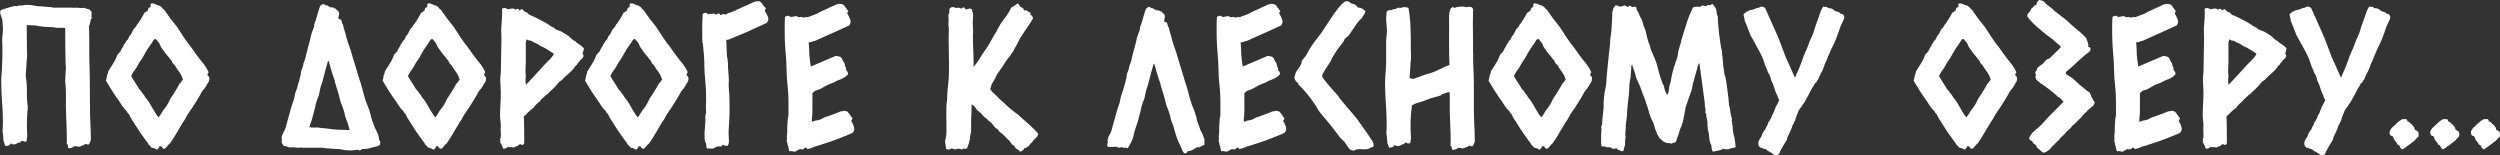 <?xml version="1.0" encoding="UTF-8"?> <svg xmlns="http://www.w3.org/2000/svg" id="_Слой_2" data-name="Слой 2" viewBox="0 0 346.52 21.53"><rect x="0" y="0" width="346.52" height="21.53" fill="#333333" stroke="none"/><defs><style> .cls-1 { fill: #fff; stroke-width: 0px; } </style></defs><g id="_20-21" data-name="20-21"><g><path class="cls-1" d="M.08,1.42c.26-.13,1.58-.53,1.76-.53l.05-.05h.37l.13.03c.08-.03.13-.1.21-.1.32,0,.53,0,.6-.03.26-.08.55-.05.82-.05.5,0,1,.18,1.39.18.55,0,1.05.11,1.6.11.08,0,.24.08.45.08h2.55l.24.03.24-.03c.29,0,.5.05.79.05.13,0,.21,0,.29-.03.29.03.5.21.82.21.13.11.16.29.34.37l-.03.13-.03.55c0,.11.08.05.08.13l-.18.26c0,.21-.1.34-.1.53v.08c-.05.08-.11.16-.13.24l.03,1.6v2l.03.21-.03.13c0,.66.03,1.32.05,1.97s.05,2.47.05,5.47c0,1.5.13,2.97.13,4.44,0,.08-.05.16-.13.29-.03.13-.08.26-.16.34h-.1c-.13,0-.24-.03-.34-.08-.13,0-.16.11-.26.18-.29,0-.42.21-.66.21-.21,0-.39-.08-.63-.08-.08,0-.24.18-.34.21-.13,0-.26.08-.45.08-.08-.05-.11-.13-.11-.24v-.08c0-.13-.05-.24-.18-.26l.03-.29c0-.89-.03-1.68-.05-2.39-.05-1.18-.08-2.02-.08-2.5v-.45c0-1.24,0-2.1-.05-2.55l-.05-.55c0-.34.03-.71.05-1.08l.05-.68-.05-.74c-.03-.95-.05-2.58-.05-4.86-.21-.03-.47-.03-.79-.03-.13,0-.24,0-.32.03-.32-.08-.66-.13-1-.13-.5,0-1.03-.05-1.52-.13-.29-.08-.6-.11-.92-.11h-.24l-.1-.03h-.45l.03,3.1.03,1c0,.55-.08.79-.08,1.1,0,.6-.11,1.26-.11,1.87l.03.16c.08.53.13,1.05.13,1.6v1.21c.03.45.05.87.13,1.29-.08.71-.13,1.52-.13,2.44,0,.55.03,1.13.05,1.68-.08.21-.03.5-.13.68l-.24.03s-.16-.05-.34-.13c-.13.03-.21.16-.29.24-.42,0-.53.24-.63.24h-.13l-.13.03c-.16,0-.24-.03-.24-.05v-.03s-.03-.05-.08-.05c-.13,0-.16.16-.29.24s-.32.05-.5.13c-.18-.18-.08-.39-.26-.58-.08-.5-.05-.95-.16-1.45.03-.5.05-.89.05-1.18-.05-.92,0-1.76-.11-2.6-.08-1.29-.13-2.31-.13-3.13,0-.87.13-1.71.13-2.58l.03-.89v-1.6l-.03-.68c0-.53.11-1.03.11-1.52,0-.29-.03-.6-.05-.89l-.05-.5s-.29-.74-.29-.82c0-.13.03-.26.08-.42Z"></path><path class="cls-1" d="M14.68,11.2c.18-.55.08-.79.26-.97,0-.08.03-.18.05-.32.24-.39.45-.74.66-1.05.39-.6.47-.92.66-1.34.18-.1.24-.29.42-.42.08-.39.39-.58.47-.97.16-.13.24-.26.26-.42.24-.16.37-.37.42-.63.29-.29.45-.63.63-1.03.21-.18.37-.39.5-.68.21-.13.26-.42.45-.6.29-.45.39-.71.58-1.03.24,0,.24-.26.45-.24,0-.16.05-.29.13-.42.08-.03.26-.08.26-.16-.08-.42.08-.39.16-.47.39.08.42.05.74.26.34,0,.42.18.6.26.13.13.18.29.37.37.29.39.6.87.89,1.26.39.53.84.97,1.16,1.53.18.32,1.34,2.05,1.52,2.18.21.34,1.58,2.21,1.89,2.52.39.53.53.79.71,1.18-.08.13-.16.26-.18.39.13.13.29.29.29.47,0,.13-.08.26-.05.37-.13.24-.32.45-.39.68-.13.13-.21.29-.29.42-.18.08-.18.26-.32.37-.08.26-1.42,2.42-1.71,2.76-.08.18-.16.26-.26.39-.03.05-.37.66-.39.71-.34.45-.71,1.16-1.02,1.66-.18.29-.32.55-.5.84s-.34.5-.53.79c-.29.21-.45.55-.74.76-.24,0-.37-.1-.42-.32-.45-.1-.34.05-.34.13-.13.08-.16.24-.29.32-.29-.08-.42-.29-.76-.26-.13-.21-.34-.34-.47-.53-.08-.21-.21-.34-.32-.47-.13-.16-.21-.32-.32-.45-.53-.71-1-1.45-1.47-2.21-.13-.21-.29-.42-.39-.63-.08-.18-.18-.47-.37-.55-.08-.29-.26-.37-.45-.58-.24-.29-.45-.63-.66-.97-.71-.97-1.29-1.89-1.89-2.92ZM19.3,12.36c.29.24.39.55.68.84.13.29.32.47.5.71.37.47,1.16,2.13,1.52,2.34.34-.39.5-.89.89-1.29.39-.53.55-.92.76-1.34.26-.32,1.13-1.76,1.24-2.02.21-.13.26-.37.47-.55-.21-.74-.5-1.05-.79-1.45-.13-.18-.21-.34-.32-.53-.13-.11-.21-.21-.32-.32-.03-.08-.08-.21-.16-.34-.11-.18-.29-.29-.39-.5-.29-.29-.89-1.1-1.1-1.45-.08-.18-.1-.29-.18-.42-.16-.26-.34-.42-.53-.66-.1.08-.18.05-.26.13-.24.45-.55.82-.84,1.26-.26.39-.5.87-.74,1.29-.18.24-.32.45-.5.74-.16.26-.26.53-.45.76-.26.34-.42.58-.6.97.21.42,1.02,1.6,1.1,1.81Z"></path><path class="cls-1" d="M39.06,19.48c.03-.18,0-.34-.03-.47.05-.1.08-.21.11-.34.03-.1.08-.21.13-.29.18-.29.32-.6.39-.95l.76-2.73.32-.92.11-.53c.03-.18.08-.34.13-.5l.13-.37c.05-.13.11-.26.13-.39.05-.29.16-.55.24-.84.08-.29.13-.55.21-.84,0-.26.05-.53.18-.79.1-.24.18-.5.21-.79.11-.21.18-.45.26-.71.08-.29.13-.55.18-.79l.47-1.76c.08-.39.16-.79.32-1.18l.21-.53.03-.21c0-.21.08-.42.16-.6.05-.13.11-.26.13-.39l.26-.89c.08-.29.18-.58.29-.87l.39-.26c.11.03.18.05.26.13s.21.08.34.08c.03.03.08.05.11.1.03.08.1.08.21.05.03.13.16.16.37.11.08,0,.13.03.21.11.08.08.13.08.26.05.03.13.1.21.21.26.11.05.18.18.26.37,0,.13-.03.26-.05.39-.03.13-.08.26-.05.39.08.08.21.13.34.11.08.13.1.24.13.37.03.13.08.26.16.37.08.34.16.66.26.95.11.32.18.63.24.92.03.03.08.21.16.5.08.29.24.63.37,1.05.13.39.24.82.39,1.32.13.45.29.89.42,1.37.13.45.26.82.34,1.13s.18.58.26.79l.58,2.1c.18.71.58,1.39.79,2.26l.03.11c.03.05.03.13.03.24l.11.29c.03.08.05.18.05.26l.1.18.18.5c.03.11.05.21.11.29l.29.6c.13.21.21.45.26.71v.18c.03.13.05.24.11.32.05.11.1.13.1.21,0,.13-.03.26-.1.42-.16.08-.32.16-.47.18-.18.03-.37.08-.55.13l-.63.18-.79.05h-.05l-.08.11c-.05.05-.16.08-.29.08l-.11-.11-.37.05c-.32.05-.61.05-.89.05-.26,0-.53-.03-.79-.08-.26-.05-.5-.11-.71-.11-.29,0-.58-.03-.87-.05-.29-.03-.58-.05-.87-.05-.03,0-.11-.03-.18-.05-.08-.03-.18-.03-.29-.03h-2.76c-.13-.03-.24-.05-.32-.03-.08.03-.13.03-.18.03-.16,0-.29,0-.42-.03-.13-.03-.29-.03-.42-.03s-.24,0-.32.03c-.16-.03-.29-.05-.42-.11-.13-.05-.29-.1-.47-.1-.08-.05-.13-.11-.16-.18t-.03-.05l-.05-.08v-.03c-.08-.11-.11-.24-.08-.42ZM43.74,17.67h.21l2.13.24c.42.05.79.08,1.13.08h.45l.39.03h.24l.18.03-.32-1.13c-.03-.11-.11-.21-.13-.29-.05-.16-.13-.34-.18-.53l-.13-.58c-.08-.32-.26-.79-.39-1.1-.08-.21-.16-.45-.21-.68s-.11-.47-.18-.71l-.45-1.47c-.05-.13-.05-.24-.08-.37-.03-.11-.08-.21-.11-.32l-.16-.47c-.08-.24-.13-.45-.21-.68-.08-.24-.16-.47-.18-.68-.05-.08-.08-.21-.11-.34s-.08-.24-.16-.29c-.08.34-.18.68-.29,1.03l-.5,1.92c-.03.13-.08.26-.13.39-.05.13-.11.26-.13.39l-.24,1.13c-.11.24-.34.84-.39,1.08l-.11.53-.42,1.58-.39,1.18c.29.03.58.05.87.05Z"></path><path class="cls-1" d="M53.03,11.2c.18-.55.08-.79.26-.97,0-.08.03-.18.05-.32.24-.39.45-.74.66-1.05.39-.6.47-.92.66-1.34.18-.1.24-.29.42-.42.08-.39.39-.58.47-.97.16-.13.24-.26.26-.42.24-.16.37-.37.42-.63.29-.29.45-.63.63-1.03.21-.18.37-.39.5-.68.21-.13.26-.42.45-.6.29-.45.39-.71.58-1.03.24,0,.24-.26.45-.24,0-.16.05-.29.13-.42.08-.03.26-.08.26-.16-.08-.42.08-.39.16-.47.39.08.42.05.74.26.34,0,.42.18.6.26.13.13.18.29.37.37.29.39.6.87.89,1.26.39.53.84.97,1.16,1.53.18.32,1.34,2.05,1.52,2.18.21.34,1.58,2.21,1.89,2.52.39.53.53.79.71,1.18-.08.13-.16.26-.18.39.13.13.29.29.29.47,0,.13-.08.26-.05.37-.13.24-.32.45-.39.68-.13.13-.21.29-.29.42-.18.08-.18.26-.32.37-.08.26-1.42,2.42-1.71,2.76-.08.18-.16.26-.26.39-.03.05-.37.66-.39.71-.34.45-.71,1.16-1.02,1.66-.18.29-.32.55-.5.84s-.34.5-.53.79c-.29.21-.45.55-.74.76-.24,0-.37-.1-.42-.32-.45-.1-.34.05-.34.13-.13.08-.16.24-.29.32-.29-.08-.42-.29-.76-.26-.13-.21-.34-.34-.47-.53-.08-.21-.21-.34-.32-.47-.13-.16-.21-.32-.32-.45-.53-.71-1-1.45-1.47-2.21-.13-.21-.29-.42-.39-.63-.08-.18-.18-.47-.37-.55-.08-.29-.26-.37-.45-.58-.24-.29-.45-.63-.66-.97-.71-.97-1.29-1.89-1.89-2.92ZM57.66,12.36c.29.24.39.55.68.84.13.29.32.47.5.71.37.47,1.16,2.13,1.52,2.34.34-.39.5-.89.89-1.29.39-.53.55-.92.76-1.34.26-.32,1.13-1.76,1.24-2.02.21-.13.26-.37.47-.55-.21-.74-.5-1.05-.79-1.45-.13-.18-.21-.34-.32-.53-.13-.11-.21-.21-.32-.32-.03-.08-.08-.21-.16-.34-.11-.18-.29-.29-.39-.5-.29-.29-.89-1.1-1.1-1.45-.08-.18-.1-.29-.18-.42-.16-.26-.34-.42-.53-.66-.1.08-.18.05-.26.13-.24.45-.55.82-.84,1.26-.26.39-.5.87-.74,1.29-.18.24-.32.45-.5.74-.16.26-.26.53-.45.76-.26.34-.42.58-.6.97.21.42,1.02,1.6,1.1,1.81Z"></path><path class="cls-1" d="M69.39,18.04c0-.24.03-.47.03-.68,0-.42-.11-.87-.11-1.31,0-1.05.11-2.13.11-3.18,0-.61-.08-1.24-.08-1.84,0-.39.05-.71.08-1.03,0-1.6.08-3.08.08-4.55,0-.5-.03-.89-.03-1.39,0-.24.05-.5.05-.74.05-.55.08-1.08.08-1.63l-.03-.42c.08-.11.18-.16.32-.16.18,0,.34.05.45.18.24-.03.47-.11.68-.11.16,0,.29.05.39.16.13-.03.24-.13.37-.13.11.03.13.16.24.24.11-.08.18-.16.29-.18.18.05.26.13.29.26.18.08.29.18.47.21.08.13.18.18.32.32.32.08,2.05.97,2.42,1.21.32.21.63.45.97.58.32.39.87.37,1.26.66.32.18.58.37.87.55.1.18.29.24.42.42.34.18.55.34.61.45.21.13.95.58,1,.84-.13.32-.08.5-.21.63.11.13.16.26.16.39-.08.21-.24.39-.45.53-.11.29-.39.37-.47.66-.29.18-.26.26-.34.37-.58.76-1.24,1.13-1.74,1.74-.34.18-.58.45-.79.76-.29.29-.53.55-.82.79-.08.13-.26.18-.34.37-.39.18-.58.55-.92.76l-.18.26c-.24.16-.82.71-.89.92-.21.08-1,.82-1.08.97l-.26.18c.03.95.05,1.92.05,2.87v.89l-.18.24c-.18,0-.26-.11-.39-.11s-.26.18-.37.26c-.24.03-.37.13-.55.21-.11-.05-.21-.08-.32-.08-.45.11-.26-.03-.45-.03-.21.21-.37.26-.66.26-.13-.29-.18-.58-.42-.87.05-.18.05-.29-.03-.37.21-.39.11-.92.11-1.34ZM72.91,11.75c.05-.03,2.34-2.52,2.52-2.73.6-.68,1.1-.97,1.34-1.58-.6-.39-1.21-.82-1.92-1.1-.08-.13-.71-.45-.84-.45-.16-.13-.32-.24-.5-.26-.24,0-.42-.11-.5-.18l-.05.08c0,.18-.05.24-.08.32v2.73l-.05,1.39c0,.18.05.39.05.58s-.05.34-.05.53c0,.24.03.45.08.68Z"></path><path class="cls-1" d="M81.09,11.2c.18-.55.08-.79.26-.97,0-.08.03-.18.05-.32.24-.39.45-.74.66-1.05.39-.6.47-.92.66-1.34.18-.1.24-.29.42-.42.08-.39.39-.58.47-.97.16-.13.24-.26.26-.42.24-.16.37-.37.42-.63.29-.29.45-.63.63-1.03.21-.18.37-.39.5-.68.21-.13.26-.42.45-.6.29-.45.39-.71.58-1.03.24,0,.24-.26.45-.24,0-.16.05-.29.13-.42.08-.03.26-.08.26-.16-.08-.42.08-.39.16-.47.39.08.42.05.74.26.34,0,.42.18.6.26.13.13.18.29.37.37.29.39.6.87.89,1.26.39.53.84.97,1.16,1.53.18.32,1.34,2.05,1.52,2.18.21.34,1.58,2.21,1.89,2.52.39.53.53.79.71,1.18-.08.13-.16.26-.18.39.13.13.29.29.29.47,0,.13-.08.26-.05.37-.13.24-.32.45-.39.68-.13.13-.21.29-.29.42-.18.08-.18.26-.32.37-.08.26-1.42,2.42-1.71,2.76-.08.18-.16.26-.26.39-.03.05-.37.66-.39.71-.34.45-.71,1.16-1.02,1.66-.18.29-.32.55-.5.84s-.34.5-.53.79c-.29.21-.45.55-.74.76-.24,0-.37-.1-.42-.32-.45-.1-.34.05-.34.13-.13.08-.16.24-.29.32-.29-.08-.42-.29-.76-.26-.13-.21-.34-.34-.47-.53-.08-.21-.21-.34-.32-.47-.13-.16-.21-.32-.32-.45-.53-.71-1-1.45-1.47-2.21-.13-.21-.29-.42-.39-.63-.08-.18-.18-.47-.37-.55-.08-.29-.26-.37-.45-.58-.24-.29-.45-.63-.66-.97-.71-.97-1.29-1.89-1.89-2.92ZM85.72,12.36c.29.24.39.55.68.84.13.29.32.47.5.71.37.47,1.16,2.13,1.52,2.34.34-.39.5-.89.89-1.29.39-.53.55-.92.76-1.34.26-.32,1.13-1.76,1.24-2.02.21-.13.26-.37.47-.55-.21-.74-.5-1.05-.79-1.45-.13-.18-.21-.34-.32-.53-.13-.11-.21-.21-.32-.32-.03-.08-.08-.21-.16-.34-.11-.18-.29-.29-.39-.5-.29-.29-.89-1.1-1.1-1.45-.08-.18-.1-.29-.18-.42-.16-.26-.34-.42-.53-.66-.1.08-.18.05-.26.13-.24.45-.55.82-.84,1.26-.26.39-.5.87-.74,1.29-.18.24-.32.45-.5.74-.16.26-.26.53-.45.76-.26.34-.42.58-.6.97.21.42,1.02,1.6,1.1,1.81Z"></path><path class="cls-1" d="M97.35,3.21c0-.26,0-.53.03-.76,0-.24,0-.42.03-.53,0-.03.34-.16.37-.16.08,0,.16.03.21.08l.18.16c.08-.05.16-.08.24-.08h.24c.26-.05.42-.05.5.03.05.05.11.08.13.08.05,0,.1-.03.13-.08s.08-.08.13-.08c.13,0,.24.03.26.11s.05.11.13.11.13-.03.16-.08.08-.08.11-.08c.05,0,.1.03.16.05s.11.03.16.03c.08,0,.18-.03.29-.11s.21-.11.29-.13c.13-.05.26-.08.39-.13.11-.05.21-.11.34-.13.26-.16.47-.26.6-.29.13-.03.26-.13.39-.18l.87-.39c.26-.13.55-.26.84-.39.16,0,.26-.03.32-.11.13.05.29.05.47.03.21.18.37.34.39.45.03.08.39.5.45.5,0,.05-.03.1-.08.18s-.08.13-.08.18c.16.26.5.82.5,1.1,0,.24-.08.39-.21.58-.66.29-1.34.61-2.02.92-.66.32-1.34.6-2.05.89l-.5.21c-.16.08-.34.13-.53.21-.11.1-.37.13-.53.13.03.34.05.71.05,1.08l.05,1.1c0,.11.03.21.05.32.03.08.05.18.05.29l.05.55v.42l.05.79c.03.24.05.45.05.68.03.24.03.47,0,.68v.66l.08.97.03,1.1v1.74l-.03.47c0,.34-.03.68-.05,1.03s-.05.68-.05,1.03l.05,1.21c0,.11-.03.21-.05.29l-.1.26c-.24.03-.39,0-.45-.03l-.18-.11c-.08,0-.13.03-.16.11s-.11.13-.18.16c-.08-.03-.13-.03-.21-.03-.08.03-.16,0-.21-.03-.13.05-.26.1-.37.18-.13.08-.26.13-.39.16-.26-.03-.42-.05-.47-.05l-.21.05c-.13-.13-.18-.29-.16-.47,0-.18-.05-.34-.16-.47,0-.18-.03-.29-.05-.32-.03-.05-.05-.1-.05-.13l.03-.16v-.21c0-.16,0-.29-.03-.37.03-.11.03-.26.05-.47l.05-.68c.03-.24.03-.47.03-.71v-.55c0-.08.03-.16.05-.24.03-.05.05-.13.05-.21v-.37l-.03-.37.03-.74v-.74c0-.76-.03-1.5-.11-2.21-.08-.74-.13-1.47-.13-2.21,0-.89-.08-1.79-.18-2.66,0-.08,0-.16-.03-.24-.03-.05-.05-.11-.05-.18l-.03-.63v-2.08Z"></path><path class="cls-1" d="M108.84,2.31s.29-.13.37-.13c.18,0,.26.11.39.18.63-.08.63-.13.71-.13.21,0,.32.16.39.16.6-.13.47.05.66.05.45-.13.47-.05.58-.05.05,0,1.18-.45,1.31-.5.53-.32.71-.37,1-.5.58-.26,1.1-.5,1.71-.79.11,0,.24,0,.32-.08.11.03.24.03.34.03.18.08.29.11.34.13.13.21.24.39.42.58.08.16.16.24.21.24,0,.11-.16.24-.16.34.29.5.47.95.47,1.13,0,.24-.08.37-.18.55-1.34.63-2.71,1.21-4.08,1.84-.34.16-.63.32-1.03.39-.08.08-.39.13-.53.13.08.6.08,1.16.1,1.76.03.5.13,1.05.21,1.58,1.16-.5,2.29-.97,3.44-1.47.21.03.45.05.66.13.08.08.13.18.24.26-.03.18.37.6.37.79,0,.29.08.24.16.47.03.18.03.26,0,.29.18.18.29.34.29.58-.5.6-.97.68-1.47.89-.18.08-.37.21-.55.29-.29.13-.53.18-.82.32-.47.21-.92.6-1.42.71-.39.08-.39.21-.68.42v2.02c0,.34,0,.71-.03,1.1,0,.18-.05.32-.05.45v.42c.18-.08.34-.11.53-.18.13-.05.26,0,.39-.08.18-.03.26-.05.39-.13.53-.32.74-.32,1.02-.42.61-.21,1.16-.45,1.71-.66.18.03.29,0,.37-.08.18.03.26.08.45.08.42.39.42.55.6.74.08.16.16.24.18.24,0,.08-.16.26-.18.37.29.45.42.92.42,1.1,0,.24-.11.37-.24.55-1.39.6-2.73,1.13-4.21,1.58-.34.11-.66.24-1.05.32-.1.11-.87.34-1.03.34-.08-.18-.13-.18-.21-.21-.18,0-.16.16-.34.24-.18,0-.32.05-.42-.03-.29.08-.47.29-.76.37-.53-.13-.55-.08-.68-.05-.24-.21-.11-.68-.32-.92,0-.45-.1-.39-.1-.47,0-.24.08-.45,0-.68.13-.61.03-1.16.1-1.71,0-.18.03-.32.03-.5,0-.53.11-.53.11-.71v-2.21c0-1.34-.26-2.66-.26-4,0-1.6-.26-3.18-.26-4.79,0-.55-.03-2.23.05-2.68Z"></path><path class="cls-1" d="M131.13,18.93c.08-.55.05-1.05.05-1.58,0-.92-.03-1.76,0-2.68,0-.32.1-.66.1-.97,0-.92.13-1.76.21-2.68.05-.71.05-1.37.05-2.02,0-1.29-.05-2.58-.05-3.84,0-.42.08-1.29-.03-1.68.03-.5.03-1,0-1.5.13-.08.13-.24.13-.37v-.37c.16-.18.29-.26.39-.26.18,0,.34.03.53.13.45-.11.5,0,.68.08.13-.03.24-.08.29-.18.39.08.26.18.34.29.34.03.39-.11.58-.13.16.03.26.08.32.13,0,.21.16.45.16.87,0,.32-.05.61-.05.89,0,.5.05.92.05,1.42,0,.13-.03.26-.03.39,0,1.34.1,2.71.1,4.08,0,.08-.08.21,0,.29.61-.63.95-1.37,1.45-2.08.42-.53.89-1.34,1.21-1.95.1-.21.24-.42.37-.63.11-.16.21-.32.29-.53.18-.29.29-.53.47-.82.18-.29.37-.5.55-.74.32-.42.63-.92.87-1.42.34-.18.6-.42.92-.61.34.45.42.61.71.63.08.1.05.26.16.34.21.03.34.03.37,0,.1.18.32.24.5.32,0,.1,0,.24.03.32.21.08.32.26.32.5-.66,1.18-1.55,2.18-2.13,3.42-.18.39-.45.71-.58,1.1-.24.24-.32.53-.55.76-.16.16-.29.37-.42.55-.29.39-.47.79-.79,1.18-.1.18-.24.34-.37.53-.29.39-.42.89-.71,1.29-.29.42-.18.5-.37.95.24.39.58.68.92.97.29.39.68.63,1.05,1,.55.55,1.18,1.08,1.84,1.53.63.58,2.84,2.44,2.84,2.76-.18.53-.45.53-.55.76-.21.08-.13.11-.24.29-.24.18-.39.42-.58.63-.13.08-.26.11-.34.24l-.18-.03c-.08.21-.26.39-.55.53-.24-.13-.39-.37-.68-.47-.21-.42-.29-.45-.42-.47-.21-.18-.32-.45-.5-.63-.13-.05-.89-.92-.95-.92-.16-.11-.29-.21-.42-.34-.11-.11-.16-.24-.24-.32-.53-.21-.68-.89-1.18-1.1-.24-.34-.66-.53-.89-.84-.18-.26-.45-.47-.74-.68-.13-.21-.53-.76-.76-.79-.03.81-.05,1.6-.08,2.42,0,.42.03.89,0,1.34,0,.18-.11.37-.11.58,0,.42-.29,1.58-.53,1.81-.18.03-.34,0-.45-.05-.08.08-.13.16-.26.16-.08-.08-.26-.13-.34-.13-.18,0-.37.1-.55.1s-.26-.13-.45-.13c-.1,0-.26.16-.39.16-.18,0-.29-.08-.42-.1,0-.11.03-.21,0-.32l-.11-.66c.03-.24.11-.5.13-.71Z"></path><path class="cls-1" d="M153.54,19.88c.03-.18,0-.34-.03-.47.05-.11.08-.21.1-.34.03-.11.08-.21.13-.29.18-.29.32-.6.39-.95l.76-2.73.32-.92.1-.53c.03-.18.08-.34.13-.5l.13-.37c.05-.13.1-.26.13-.39.05-.29.16-.55.24-.84.08-.29.13-.55.21-.84,0-.26.05-.53.18-.79.11-.24.18-.5.21-.79.1-.21.18-.45.26-.71.08-.29.13-.55.18-.79l.47-1.76c.08-.39.16-.79.32-1.18l.21-.53.03-.21c0-.21.08-.42.16-.6.05-.13.11-.26.13-.39l.26-.89c.08-.29.18-.58.29-.87l.39-.26c.1.03.18.05.26.13.08.08.21.08.34.08.03.03.08.05.11.11.03.08.1.08.21.05.03.13.16.16.37.11.08,0,.13.03.21.1.08.08.13.08.26.05.03.13.11.21.21.26.11.05.18.18.26.37,0,.13-.03.26-.05.39-.03.13-.08.26-.05.39.08.08.21.13.34.11.08.13.11.24.13.37.03.13.08.26.16.37.08.34.16.66.26.95.1.32.18.63.24.92.03.03.08.21.16.5.08.29.24.63.37,1.05.13.39.24.82.39,1.31.13.45.29.89.42,1.37.13.45.26.82.34,1.13s.18.58.26.79l.58,2.1c.18.71.58,1.39.79,2.26l.03.1c.03.05.03.13.03.24l.11.29c.03.08.05.18.05.26l.1.18.18.5c.03.11.05.21.1.29.16.24.5,1.03.55,1.31,0,.13,0,.24-.03.34,0,.08.03.18.05.26-.03.08-.16.16-.34.24-.21.08-.34.13-.42.21l-.29-.03c-.08.03-.13.05-.16.11s-.13.08-.26.11c-.03.08-.13.13-.32.21-.18.08-.37.13-.55.11-.08.21-.21.32-.45.32l-.16-.16c-.05-.05-.1-.16-.18-.34-.11-.24-.18-.47-.32-.71-.24-.45-.47-1.08-.6-1.55l-.34-1.18c-.03-.1-.11-.21-.13-.29-.05-.16-.13-.34-.18-.53l-.13-.58c-.08-.32-.26-.79-.39-1.1-.08-.21-.16-.45-.21-.68s-.11-.47-.18-.71l-.45-1.47c-.05-.13-.05-.24-.08-.37-.03-.1-.08-.21-.11-.32l-.16-.47c-.08-.24-.13-.45-.21-.68-.08-.24-.16-.47-.18-.68-.05-.08-.08-.21-.11-.34-.03-.13-.08-.24-.16-.29-.08.34-.18.68-.29,1.03l-.5,1.92c-.03.13-.08.26-.13.39-.05.13-.1.26-.13.39l-.24,1.13c-.1.24-.34.84-.39,1.08l-.11.53-.42,1.58-.34,1.03c-.13.37-.21.74-.29,1.08s-.24.74-.45,1.05c-.05.08-.1.18-.16.29-.05.13-.13.21-.24.24-.08,0-.11-.03-.13-.08s-.13-.03-.32.05c-.08-.08-.21-.11-.37-.11-.11,0-.21.03-.32.08-.08-.03-.13-.05-.16-.08-.05-.03-.1-.05-.18-.08-.13.03-.32.05-.55.03h-.63c-.08-.1-.1-.26-.08-.45Z"></path><path class="cls-1" d="M168.71,2.31s.29-.13.37-.13c.18,0,.26.11.39.18.63-.08.63-.13.71-.13.21,0,.32.16.39.16.6-.13.47.05.66.05.45-.13.47-.05.58-.05.05,0,1.18-.45,1.31-.5.53-.32.71-.37,1-.5.58-.26,1.1-.5,1.71-.79.11,0,.24,0,.32-.08.11.03.24.03.34.03.18.08.29.11.34.13.13.21.24.39.42.58.08.16.16.24.21.24,0,.11-.16.24-.16.34.29.5.47.95.47,1.13,0,.24-.08.37-.18.55-1.34.63-2.71,1.21-4.08,1.84-.34.16-.63.32-1.03.39-.08.08-.39.13-.53.13.08.6.08,1.16.1,1.76.03.5.13,1.05.21,1.58,1.16-.5,2.29-.97,3.44-1.47.21.03.45.05.66.13.08.08.13.18.24.26-.03.18.37.6.37.79,0,.29.08.24.16.47.03.18.03.26,0,.29.18.18.29.34.29.58-.5.6-.97.68-1.47.89-.18.08-.37.21-.55.29-.29.13-.53.18-.82.32-.47.21-.92.6-1.42.71-.39.08-.39.21-.68.42v2.02c0,.34,0,.71-.03,1.1,0,.18-.05.32-.05.45v.42c.18-.08.34-.11.53-.18.13-.05.26,0,.39-.08.18-.03.26-.05.39-.13.53-.32.74-.32,1.02-.42.61-.21,1.16-.45,1.71-.66.18.03.29,0,.37-.08.18.03.26.08.45.08.42.39.42.55.6.74.08.16.16.24.18.24,0,.08-.16.26-.18.37.29.45.42.92.42,1.1,0,.24-.11.37-.24.55-1.39.6-2.73,1.13-4.21,1.58-.34.11-.66.24-1.05.32-.1.11-.87.34-1.03.34-.08-.18-.13-.18-.21-.21-.18,0-.16.16-.34.24-.18,0-.32.05-.42-.03-.29.08-.47.29-.76.37-.53-.13-.55-.08-.68-.05-.24-.21-.11-.68-.32-.92,0-.45-.1-.39-.1-.47,0-.24.08-.45,0-.68.13-.61.03-1.16.1-1.71,0-.18.03-.32.03-.5,0-.53.11-.53.11-.71v-2.21c0-1.34-.26-2.66-.26-4,0-1.6-.26-3.18-.26-4.79,0-.55-.03-2.23.05-2.68Z"></path><path class="cls-1" d="M179.42,10.73c0-.13.05-.24.08-.34.08-.13.05-.26.13-.39.24-.42.58-.76.76-1.21.03-.13,0-.26.08-.39.13-.21.34-.42.53-.66.18-.32.34-.63.53-.95.47-.82,1.13-1.55,1.66-2.29.5-.71.87-1.37,1.37-2.08.47-.68,1.26-1.89,1.95-2.24.61-.08.63.34.95.34.5.11.58.34.76.53.45,0,.74.18,1.05.53-.13.39-.39.68-.58,1.03-.29.11-.34.39-.58.58-.39.61-.79,1.16-1.16,1.71-.16.24-.45.29-.58.53-.05.1-.08.24-.16.34-.47.63-1,1.26-1.39,1.97-.18.24-.26.53-.39.76-.26.47-1.18,1.63-1.18,2.08.08.34,1.95,2.42,2.23,2.71.13.37,2.16,2.6,2.6,3.18.66.97,1.39,1.89,2.02,2.92.18.18.29.45.29.74,0,.32-.18.24-.37.32-.34.24-.63.24-.82.24-.39,0-.89-.05-1.21.03-.11.03-.26.16-.34.16-.29,0-.34-.11-.55-.18-.29-.32-.5-.68-.74-1.03-.21-.24-.47-.39-.68-.68-.84-1.16-1.74-2.26-2.66-3.34-.32-.37-.5-.81-.79-1.21-.42-.68-1.63-2.21-2.26-2.71,0-.24-.16-.32-.34-.45-.08-.18-.21-.32-.21-.53Z"></path><path class="cls-1" d="M192.13,8.99v-3.18c0-.53.11-1.03.11-1.53,0-.6-.11-1.16-.11-1.76,0-.18.05-.32.05-.5-.03-.39.05-.39.13-.53.18-.03.39-.16.58-.08.21-.21.66-.11.84-.34.24.03.29,0,.37,0,.32.08.24-.08.34-.08.18,0,.66,0,.79.13.34,1.87.32,3.81.32,5.71,0,.5.08,1,0,1.5,0,.21-.05.39-.05.6,0,.6-.11,1.26-.11,1.87.16.08.29.13.42.13.21,0,.37-.08.55-.16.6-.24,1.24-.45,1.87-.63.95-.26,1.76-.84,2.68-1.13-.08-1.92-.05-3.84-.05-5.73,0-.53-.05-1.1.05-1.63.03-.13.1-.18.1-.37.11-.18.26-.21.34-.34.08.08.16.13.26.16.29-.08.26-.11.34-.13.18-.05.5-.05.68-.05h.32l.26.08c.42-.11.53-.05.71-.03.1.08.18.16.26.26,0,.74-.03,1.45-.03,2.18,0,1.34.05,2.66.03,4,.08.32,0,.26,0,.34,0,1.34.11,2.6.11,3.94v3.5c0,1.5.13,2.97.13,4.44,0,.08-.05.16-.13.29-.03.13-.08.26-.16.34-.16.03-.32,0-.45-.08-.13,0-.16.1-.26.18-.29,0-.42.21-.66.21-.21,0-.39-.08-.63-.08-.08,0-.24.18-.32.21-.18,0-.29.08-.47.08-.18-.13-.05-.5-.29-.58,0-.18.03-.39.03-.61,0-1.37-.1-2.76-.13-4.13v-1.76c0-.32.03-.63-.05-.92-.21-.03-.34.1-.53.1-.37.13-.6.24-.74.37-.03,0-1.29.37-1.31.37-.18.08-.34.13-.53.21-.39.16-.76.26-1.16.39-.39.08-.63.24-.92.37-.24,1.66-.24,3.1-.13,4.58-.08.21-.03.5-.13.68-.39.1-.45-.03-.58-.11-.13.03-.21.16-.29.24-.29,0-.42.16-.55.24-.11.03-.21-.05-.34.03-.34,0-.21-.13-.32-.13-.13,0-.16.16-.29.24s-.32.05-.5.13c-.18-.18-.08-.39-.26-.58-.08-.5-.05-.95-.16-1.45.08-.97.03-1.47.03-2.1,0-.55-.05-1.13-.08-1.68-.05-1.03-.13-2.08-.13-3.13,0-.87.13-1.71.13-2.58Z"></path><path class="cls-1" d="M206.33,11.2c.18-.55.08-.79.26-.97,0-.08.03-.18.05-.32.24-.39.45-.74.66-1.05.39-.6.47-.92.66-1.34.18-.1.24-.29.42-.42.08-.39.39-.58.47-.97.16-.13.24-.26.26-.42.24-.16.37-.37.42-.63.29-.29.45-.63.63-1.03.21-.18.37-.39.5-.68.21-.13.26-.42.45-.6.29-.45.39-.71.58-1.03.24,0,.24-.26.45-.24,0-.16.05-.29.13-.42.08-.03.26-.08.26-.16-.08-.42.08-.39.16-.47.39.08.42.05.74.26.34,0,.42.18.6.26.13.13.18.29.37.37.29.39.6.87.89,1.26.39.53.84.97,1.16,1.53.18.32,1.34,2.05,1.52,2.18.21.34,1.58,2.21,1.89,2.52.39.53.53.79.71,1.18-.08.13-.16.26-.18.39.13.13.29.29.29.47,0,.13-.08.26-.05.37-.13.24-.32.45-.39.68-.13.13-.21.29-.29.42-.18.08-.18.26-.32.37-.08.26-1.42,2.42-1.71,2.76-.08.18-.16.26-.26.39-.03.05-.37.66-.39.71-.34.45-.71,1.16-1.03,1.66-.18.29-.32.55-.5.84s-.34.5-.53.79c-.29.21-.45.55-.74.76-.24,0-.37-.1-.42-.32-.45-.1-.34.05-.34.13-.13.08-.16.24-.29.32-.29-.08-.42-.29-.76-.26-.13-.21-.34-.34-.47-.53-.08-.21-.21-.34-.32-.47-.13-.16-.21-.32-.32-.45-.53-.71-1-1.45-1.47-2.21-.13-.21-.29-.42-.39-.63-.08-.18-.18-.47-.37-.55-.08-.29-.26-.37-.45-.58-.24-.29-.45-.63-.66-.97-.71-.97-1.29-1.89-1.89-2.92ZM210.96,12.36c.29.24.39.55.68.84.13.29.32.47.5.71.37.47,1.16,2.13,1.52,2.34.34-.39.5-.89.89-1.29.39-.53.55-.92.76-1.34.26-.32,1.13-1.76,1.24-2.02.21-.13.26-.37.47-.55-.21-.74-.5-1.05-.79-1.45-.13-.18-.21-.34-.32-.53-.13-.11-.21-.21-.32-.32-.03-.08-.08-.21-.16-.34-.11-.18-.29-.29-.39-.5-.29-.29-.89-1.1-1.1-1.45-.08-.18-.1-.29-.18-.42-.16-.26-.34-.42-.53-.66-.1.08-.18.05-.26.13-.24.45-.55.82-.84,1.26-.26.39-.5.87-.74,1.29-.18.24-.32.45-.5.74-.16.26-.26.53-.45.76-.26.34-.42.58-.6.97.21.42,1.02,1.6,1.1,1.81Z"></path><path class="cls-1" d="M221.93,19.88v-1.21c0-.24.05-.45.05-.74,0-.11-.05-.18-.05-.32.21-.45.13-.68.16-.92.08-.6.1-1.16.18-1.76,0-.97.05-1.55.16-2.21.08-.32.1-.58.18-.89.08-.53.05-1.13.13-1.68.08-.87.18-1.74.26-2.58.05-.66.18-1.31.18-1.92,0-.32.13-.89.16-1.24.05-.84.13-1.63.13-2.45v-.29c0-.08.1-.11.1-.29,0-.32.21-.34.32-.63.18,0,.45,0,.55.18.24-.08.5,0,.68-.18.21,0,.26.13.45.21.13-.08.29-.11.42-.18.11.08.13.18.24.21.26-.08.45-.08.53-.03.08.13.08.29.1.42.34.34.34.84.63,1.18.08.21.16.39.24.68l.08.32c.08.18.16.39.26.63.18.66.26,1.39.58,2,.03.21.13.55.21.76.24.6.53,1.16.74,1.81.21.66.34,1.39.58,2.05.24.63.26.81.45,1.1,0,.18.26,1.13.47,1.21.11-.08.08-.24.18-.34.03-.39.11-1.05.29-1.39,0-.32.42-2.23.6-2.42.08-.45.1-.47.18-.55.03-.29.18-.5.21-.79.05-.6.16-.89.34-1.45.13-.5.24-1,.42-1.5.42-1.34.68-2.31,1.18-3.29.1-.32.16-.32.24-.39.29-.11.58-.08.89-.05.18-.08.32-.16.39-.24.08.08.18.13.32.13.18,0,.29-.05.37-.16.13.08.18-.03.37.05.08-.08.18-.18.29-.18.29.34.42.5.5.74.1.32.05.71.24,1.03-.05.81.37,4.34.58,4.76-.03.45.08.74.08,1.05,0,.24.13,1.47.21,1.73,0,.32.05.55.16.74.18.87.29,1.74.39,2.66.08.45.08.87.13,1.31.03.18.11.34.13.53.05.34.08.66.16.97.05.18.16.37.08.58.08.24,0,.55.13.76,0,.53.05,1.1.24,1.6.08.42.11.89.18,1.34-.18.18-.39.18-.6.18-.26.13-.55.18-.84.18-.39-.21-.32-.08-.42,0-.53.24-.95.16-1.24.34-.29-.21-.21-.68-.29-.97-.37-.5-.21-1.52-.47-2.08-.03-.18.03-.29-.05-.47.03-.61-.03-.87-.13-1.26-.05-.21.03-.53-.18-.66.11-.5-.03-.68-.05-.89-.03-.29,0-.63-.08-.92-.21-1.68-.47-3.37-.68-5.05-.21.18-.26.58-.34.87-.18.63-.37,1.31-.55,1.95-.08.29-.1.68-.21.97-.37,1.03-.6,1.68-.84,2.45-.08.42-.1.79-.21,1.18-.05.21-.11.68-.18.87-.08.18-.13.18-.11.37-.34.53-.37,1.18-.68,1.79,0,.21-.08.39-.24.55-.18.03-.32.05-.5.16-.18-.08-.42-.08-.63-.08-.18-.03-.29-.16-.47-.18-.18-.21-.39-.34-.6-.53-.1-.26-.21-.45-.29-.53-.11-.39-.32-.68-.39-1.1-.08-.39-.26-.68-.45-1.08-.08-.24-.16-.47-.26-.71-.03-.29-.24-.76-.32-1.08,0-.08-.53-1.55-.58-1.6-.08-.18-.11-.32-.18-.53-.16-.45-.37-.95-.58-1.37-.18-.34-.24-.68-.32-1-.05-.18-.1-.29-.18-.47-.08-.21-.13-.45-.21-.68-.18.08-.1.34-.13.53-.05.39-.05.74-.08,1.13-.08.42-.16.79-.18,1.18,0,.47-.03.95-.08,1.42-.11.84-.21,1.68-.24,2.6,0,.66-.24,1.29-.16,2-.08.13-.05.18-.05.32,0,.18-.03.39-.03.58,0,.16.03.26.05.32-.11.32-.08.71-.08,1.05-.08.13-.05.29-.16.42.03.29-.08.45-.26.45-.11,0-.24-.05-.32-.16-.39.03-.32-.29-.5-.26-.42.18-.34.03-.53.05-.29-.29-.32-.16-.39-.16-.32-.11-.26,0-.37,0-.18-.18-.53-.13-.74-.16-.03-.13-.05-.24-.05-.42Z"></path><path class="cls-1" d="M241.94,1.74c.05-.03.11-.08.13-.13.13,0,.26-.05.39-.18.34-.05.74-.13,1.03-.32.18,0,.32-.03.42-.11.1-.08.24-.08.37-.08.13.03.24.08.26.11l.13.1,1.53,3.42c.18.39.45,1.03.76,1.89l.37,1c.13.37.26.68.39.92l1.08,2.42c.13-.34.26-.66.42-.97.18-.39.32-.76.45-1.13l.29-.76v-.1c.1-.18.21-.37.26-.58l.03-.03v-.03c.18-.34.32-.71.45-1.1.13-.37.29-.74.47-1.1s.29-.76.39-1.13c.11-.39.29-.76.42-1.16.03-.08.05-.18.1-.32l.16-.45c.05-.16.1-.32.16-.45.05-.13.11-.21.13-.26l.16-.29c.11,0,.18,0,.21.03h.13c.13,0,.18,0,.21.03s.08.08.13.11c.16.08.34.05.45.08.13.03.24.11.32.18.21.21.45.26.58.29.16.03.29.11.37.24.37.03.55.24.55.58-.08.24-.18.5-.32.74-.13.24-.21.45-.29.68-.32.97-.68,1.95-1.16,2.84l-.47,1.08c-.13.37-.29.74-.47,1.08-.08.29-.18.55-.26.74l-.34.68c-.13.24-.24.47-.32.71-.08.08-.16.18-.21.29l-.08.18c-.13.03-.18.08-.24.21l-.08.18c-.13.16-.24.37-.37.6l-.32.63-.6,1.08c-.18.21-.32.42-.42.63-.21.16-.42.58-.5.81l-.24.61c-.08.21-.11.37-.13.47-.08.13-.16.24-.18.34-.03.13-.11.24-.18.32-.08.29-.18.58-.32.84l-.39.84-.05.29-.58.95c-.21.34-.37.68-.53,1.03l-.18.16c-.08.05-.16.08-.24.08-.13,0-.24-.05-.34-.16-.11-.1-.21-.16-.29-.21-.29-.18-.53-.24-.63-.37-.11-.13-.26-.21-.5-.18-.08-.13-.16-.18-.18-.16s-.08.03-.13.03c-.18-.08-.29-.21-.37-.39,0-.18,0-.29-.03-.34l.13-.37c.18-.24.34-.5.42-.76.08-.26.26-.5.45-.74.05-.16.13-.32.21-.45.08-.13.16-.29.18-.47.24-.29.42-.63.53-1,.03-.03.05-.08.08-.13s.05-.11.08-.13l.18-.47c.08-.13.13-.29.16-.45.03-.03.11-.13.21-.34.08-.18.18-.37.29-.58l-.03-.05c-.11-.21-.21-.39-.24-.58-.13-.24-.24-.47-.32-.74-.08-.29-.18-.55-.26-.79l-.29-.63c0-.16-.18-.71-.29-.84-.13-.18-.21-.37-.24-.55-.13-.24-.24-.47-.32-.76-.08-.26-.18-.53-.26-.76l-.18-.42c-.16-.29-.29-.58-.45-.87l-.45-.81c-.1-.18-.21-.39-.34-.63-.13-.24-.26-.42-.34-.61l-.39-1c-.13-.32-.26-.63-.39-.97,0-.13-.03-.29-.08-.45-.05-.16-.08-.32-.08-.45.11-.11.18-.18.26-.21Z"></path><path class="cls-1" d="M265.25,11.2c.18-.55.08-.79.26-.97,0-.08.03-.18.05-.32.24-.39.45-.74.66-1.05.39-.6.47-.92.66-1.34.18-.1.24-.29.42-.42.08-.39.39-.58.47-.97.16-.13.24-.26.26-.42.24-.16.37-.37.42-.63.29-.29.45-.63.63-1.03.21-.18.37-.39.5-.68.21-.13.26-.42.45-.6.29-.45.39-.71.58-1.03.24,0,.24-.26.45-.24,0-.16.05-.29.13-.42.08-.03.26-.08.26-.16-.08-.42.08-.39.16-.47.39.08.42.05.74.26.34,0,.42.18.6.26.13.13.18.29.37.37.29.39.6.87.89,1.26.39.53.84.97,1.16,1.53.18.32,1.34,2.05,1.52,2.18.21.34,1.58,2.21,1.89,2.52.39.53.53.79.71,1.18-.08.13-.16.26-.18.39.13.13.29.29.29.47,0,.13-.08.26-.05.37-.13.24-.32.45-.39.68-.13.13-.21.29-.29.42-.18.08-.18.26-.32.37-.08.26-1.42,2.42-1.71,2.76-.08.18-.16.26-.26.39-.03.05-.37.66-.39.71-.34.45-.71,1.16-1.03,1.66-.18.29-.32.55-.5.84s-.34.5-.53.79c-.29.21-.45.55-.74.76-.24,0-.37-.1-.42-.32-.45-.1-.34.05-.34.13-.13.08-.16.24-.29.32-.29-.08-.42-.29-.76-.26-.13-.21-.34-.34-.47-.53-.08-.21-.21-.34-.32-.47-.13-.16-.21-.32-.32-.45-.53-.71-1-1.45-1.47-2.21-.13-.21-.29-.42-.39-.63-.08-.18-.18-.47-.37-.55-.08-.29-.26-.37-.45-.58-.24-.29-.45-.63-.66-.97-.71-.97-1.29-1.89-1.89-2.92ZM269.88,12.36c.29.24.39.55.68.84.13.29.32.47.5.71.37.47,1.16,2.13,1.52,2.34.34-.39.5-.89.89-1.29.39-.53.55-.92.76-1.34.26-.32,1.13-1.76,1.24-2.02.21-.13.26-.37.47-.55-.21-.74-.5-1.05-.79-1.45-.13-.18-.21-.34-.32-.53-.13-.11-.21-.21-.32-.32-.03-.08-.08-.21-.16-.34-.11-.18-.29-.29-.39-.5-.29-.29-.89-1.1-1.1-1.45-.08-.18-.1-.29-.18-.42-.16-.26-.34-.42-.53-.66-.1.08-.18.05-.26.13-.24.45-.55.82-.84,1.26-.26.39-.5.87-.74,1.29-.18.24-.32.45-.5.74-.16.26-.26.53-.45.76-.26.34-.42.58-.6.97.21.42,1.02,1.6,1.1,1.81Z"></path><path class="cls-1" d="M280.98,2.29c0-.13.08-.24.08-.37.39-.42.42-.53.5-.74.29-.13.37-.5.71-.53.08-.11.03-.21.05-.32.1-.11.24-.26.34-.34.24.03.42.1.6.18.32.39.74.71,1.16,1,.16.11.24.26.37.37.74.6,1.55,1.1,2.26,1.84.71.66,1.55,1.21,2.16,1.97.03.21.13.39.21.63,0,.16.03.26.08.29l-.1.18c.13.08.24.13.34.16,0,.13.03.21.03.29l-.18.29c-.39.21-2.26,1.92-2.6,2.26-.24.24-.58.37-.68.68.18.29.39.34.68.53.47.29.87.76,1.29,1.1.5.39.87.76,1.37,1.08.08.18.21.29.18.47.08.18.21.24.21.45.13.11.21.29.32.47-.08.18-.13.24-.21.42-.29.18-.47.45-.79.63-.11.29-.37.34-.53.55l-.39.47c-.24.24-.45.42-.63.63-.26.32-.55.39-.79.79-.45.42-.68.6-.87.89-.34.32-.58.45-.71.74-.32.32-.53.42-.71.71-.13.08-.24.18-.32.29-.37.5-.71.68-1.1.82-.42-.08-.53-.47-.92-.66-.08-.11-.13-.34-.24-.42-.37-.26-.32-.26-.39-.34-.13-.32-.26-.26-.34-.29-.03-.03-.16-.24-.18-.32.29-.6.53-.84,1.03-1.24.66-.5,1.29-1.32,1.89-1.92.63-.63,1.26-1.24,1.87-1.89-.29-.29-.5-.58-.84-.71-.26-.34-2-1.68-2.34-1.81-.18-.24-.42-.32-.6-.53,0-.13-.13-.26-.13-.39.18-.45-.03-.37-.03-.55s.29-.37.29-.66c.29-.29.58-.45.87-.68.13-.18.24-.34.37-.45.16-.13.34-.18.47-.21.5-.55,1.05-1,1.55-1.55-.08-.29-.34-.37-.53-.58-.24-.18-.39-.34-.61-.53-.97-.68-2.94-2.24-3.5-3.18Z"></path><path class="cls-1" d="M292.84,2.31s.29-.13.37-.13c.18,0,.26.11.39.18.63-.08.63-.13.71-.13.21,0,.32.16.39.16.6-.13.47.05.66.05.45-.13.47-.05.58-.05.05,0,1.18-.45,1.31-.5.53-.32.71-.37,1-.5.58-.26,1.1-.5,1.71-.79.11,0,.24,0,.32-.08.11.03.24.03.34.03.18.08.29.11.34.13.13.21.24.39.42.58.08.16.16.24.21.24,0,.11-.16.24-.16.34.29.5.47.95.47,1.13,0,.24-.08.37-.18.55-1.34.63-2.71,1.21-4.08,1.84-.34.16-.63.32-1.03.39-.08.08-.39.13-.53.13.08.6.08,1.16.1,1.76.03.5.13,1.05.21,1.58,1.16-.5,2.29-.97,3.44-1.47.21.03.45.05.66.13.08.08.13.18.24.26-.03.18.37.6.37.79,0,.29.08.24.16.47.03.18.03.26,0,.29.18.18.29.34.29.58-.5.6-.97.68-1.47.89-.18.08-.37.21-.55.29-.29.13-.53.18-.82.32-.47.21-.92.6-1.42.71-.39.08-.39.21-.68.42v2.02c0,.34,0,.71-.03,1.1,0,.18-.05.32-.05.45v.42c.18-.08.34-.11.53-.18.13-.05.26,0,.39-.08.18-.03.26-.05.39-.13.53-.32.74-.32,1.02-.42.61-.21,1.16-.45,1.71-.66.18.03.29,0,.37-.08.18.03.26.08.45.08.42.39.42.55.6.74.08.16.16.24.18.24,0,.08-.16.26-.18.37.29.45.42.92.42,1.1,0,.24-.11.37-.24.55-1.39.6-2.73,1.13-4.21,1.58-.34.11-.66.24-1.05.32-.1.11-.87.34-1.03.34-.08-.18-.13-.18-.21-.21-.18,0-.16.16-.34.24-.18,0-.32.05-.42-.03-.29.08-.47.29-.76.37-.53-.13-.55-.08-.68-.05-.24-.21-.11-.68-.32-.92,0-.45-.1-.39-.1-.47,0-.24.08-.45,0-.68.13-.61.03-1.16.1-1.71,0-.18.03-.32.03-.5,0-.53.11-.53.11-.71v-2.21c0-1.34-.26-2.66-.26-4,0-1.6-.26-3.18-.26-4.79,0-.55-.03-2.23.05-2.68Z"></path><path class="cls-1" d="M305.39,18.04c0-.24.03-.47.03-.68,0-.42-.11-.87-.11-1.31,0-1.05.11-2.13.11-3.18,0-.61-.08-1.24-.08-1.84,0-.39.05-.71.08-1.03,0-1.6.08-3.08.08-4.55,0-.5-.03-.89-.03-1.39,0-.24.05-.5.05-.74.05-.55.08-1.08.08-1.63l-.03-.42c.08-.11.18-.16.32-.16.18,0,.34.05.45.18.24-.03.47-.11.68-.11.16,0,.29.05.39.16.13-.03.24-.13.37-.13.1.03.13.16.24.24.11-.08.18-.16.29-.18.18.05.26.13.29.26.18.08.29.18.47.21.08.13.18.18.32.32.32.08,2.05.97,2.42,1.21.32.21.63.45.97.58.32.39.87.37,1.26.66.32.18.58.37.87.55.1.18.29.24.42.42.34.18.55.34.61.45.21.13.95.58,1,.84-.13.32-.08.5-.21.63.11.13.16.26.16.39-.08.21-.24.39-.45.53-.11.29-.39.37-.47.66-.29.18-.26.26-.34.37-.58.76-1.24,1.13-1.74,1.74-.34.18-.58.45-.79.76-.29.29-.53.55-.82.79-.08.13-.26.18-.34.37-.39.18-.58.55-.92.76l-.18.26c-.24.16-.82.71-.89.92-.21.08-1,.82-1.08.97l-.26.18c.03.95.05,1.92.05,2.87v.89l-.18.24c-.18,0-.26-.11-.39-.11s-.26.18-.37.26c-.24.03-.37.13-.55.21-.11-.05-.21-.08-.32-.08-.45.11-.26-.03-.45-.03-.21.21-.37.26-.66.26-.13-.29-.18-.58-.42-.87.05-.18.05-.29-.03-.37.21-.39.11-.92.11-1.34ZM308.91,11.75c.05-.03,2.34-2.52,2.52-2.73.6-.68,1.1-.97,1.34-1.58-.6-.39-1.21-.82-1.92-1.1-.08-.13-.71-.45-.84-.45-.16-.13-.32-.24-.5-.26-.24,0-.42-.11-.5-.18l-.05.08c0,.18-.05.24-.08.32v2.73l-.05,1.39c0,.18.05.39.05.58s-.05.34-.05.53c0,.24.03.45.08.68Z"></path><path class="cls-1" d="M317.62,1.74c.05-.03.11-.08.13-.13.13,0,.26-.05.39-.18.34-.05.74-.13,1.03-.32.18,0,.32-.03.42-.11.1-.08.24-.08.37-.08.13.03.24.08.26.11l.13.1,1.53,3.42c.18.39.45,1.03.76,1.89l.37,1c.13.37.26.68.39.92l1.08,2.42c.13-.34.26-.66.42-.97.18-.39.32-.76.45-1.13l.29-.76v-.1c.1-.18.21-.37.26-.58l.03-.03v-.03c.18-.34.32-.71.45-1.1.13-.37.29-.74.47-1.1s.29-.76.39-1.13c.11-.39.29-.76.42-1.16.03-.08.05-.18.1-.32l.16-.45c.05-.16.11-.32.16-.45.05-.13.11-.21.13-.26l.16-.29c.11,0,.18,0,.21.03h.13c.13,0,.18,0,.21.03s.08.08.13.11c.16.08.34.05.45.08.13.03.24.11.32.18.21.21.45.26.58.29.16.03.29.11.37.24.37.03.55.24.55.58-.08.24-.18.5-.32.74-.13.24-.21.45-.29.68-.32.97-.68,1.95-1.16,2.84l-.47,1.08c-.13.37-.29.74-.47,1.08-.08.29-.18.55-.26.74l-.34.68c-.13.24-.24.47-.32.71-.08.08-.16.18-.21.29l-.08.18c-.13.03-.18.08-.24.21l-.08.18c-.13.16-.24.37-.37.6l-.32.63-.6,1.08c-.18.21-.32.42-.42.63-.21.16-.42.58-.5.81l-.24.61c-.08.21-.11.37-.13.47-.08.13-.16.24-.18.34-.03.13-.11.24-.18.32-.08.29-.18.58-.32.84l-.39.84-.05.29-.58.95c-.21.34-.37.68-.53,1.03l-.18.16c-.08.05-.16.08-.24.08-.13,0-.24-.05-.34-.16-.11-.1-.21-.16-.29-.21-.29-.18-.53-.24-.63-.37-.11-.13-.26-.21-.5-.18-.08-.13-.16-.18-.18-.16s-.08.03-.13.03c-.18-.08-.29-.21-.37-.39,0-.18,0-.29-.03-.34l.13-.37c.18-.24.34-.5.42-.76.08-.26.26-.5.45-.74.05-.16.13-.32.21-.45.08-.13.16-.29.18-.47.24-.29.42-.63.53-1,.03-.03.05-.08.08-.13s.05-.11.08-.13l.18-.47c.08-.13.13-.29.16-.45.03-.03.11-.13.21-.34.08-.18.18-.37.29-.58l-.03-.05c-.11-.21-.21-.39-.24-.58-.13-.24-.24-.47-.32-.74-.08-.29-.18-.55-.26-.79l-.29-.63c0-.16-.18-.71-.29-.84-.13-.18-.21-.37-.24-.55-.13-.24-.24-.47-.32-.76-.08-.26-.18-.53-.26-.76l-.18-.42c-.16-.29-.29-.58-.45-.87l-.45-.81c-.1-.18-.21-.39-.34-.63-.13-.24-.26-.42-.34-.61l-.39-1c-.13-.32-.26-.63-.39-.97,0-.13-.03-.29-.08-.45-.05-.16-.08-.32-.08-.45.11-.11.18-.18.26-.21Z"></path><path class="cls-1" d="M331.48,17.77c.39-.34.97-.97,1.37-1.18.08-.08.32-.08.42-.08h.29c.08.18.16.13.08.32.34-.03.45.34.66.42.32.42.42.42.39.71.18.08.29.16.47.29.05.1.08.21.08.34,0,.1,0,.24-.03.34-.18.18-.37.32-.5.53-.42.29-.66.55-1.16.87-.21.13-.34.29-.63.39,0-.13-.16-.16-.24-.24,0-.21-.13-.37-.37-.45-.11-.32-.39-.5-.53-.79,0-.21-.1-.29-.18-.39-.34,0-.39-.29-.39-.58.08-.29.18-.32.26-.5Z"></path><path class="cls-1" d="M337.12,17.77c.39-.34.97-.97,1.37-1.18.08-.08.32-.08.42-.08h.29c.08.18.16.13.08.32.34-.03.45.34.66.42.32.42.42.42.39.71.18.08.29.16.47.29.05.1.08.21.08.34,0,.1,0,.24-.03.34-.18.18-.37.32-.5.53-.42.29-.66.55-1.16.87-.21.13-.34.29-.63.39,0-.13-.16-.16-.24-.24,0-.21-.13-.37-.37-.45-.11-.32-.39-.5-.53-.79,0-.21-.1-.29-.18-.39-.34,0-.39-.29-.39-.58.08-.29.18-.32.26-.5Z"></path><path class="cls-1" d="M342.76,17.77c.39-.34.97-.97,1.37-1.18.08-.08.32-.08.42-.08h.29c.08.18.16.13.08.32.34-.03.45.34.66.42.32.42.42.42.39.71.18.08.29.16.47.29.05.1.08.21.08.34,0,.1,0,.24-.03.34-.18.18-.37.32-.5.53-.42.29-.66.55-1.16.87-.21.13-.34.29-.63.39,0-.13-.16-.16-.24-.24,0-.21-.13-.37-.37-.45-.11-.32-.39-.5-.53-.79,0-.21-.1-.29-.18-.39-.34,0-.39-.29-.39-.58.08-.29.18-.32.26-.5Z"></path></g></g></svg> 